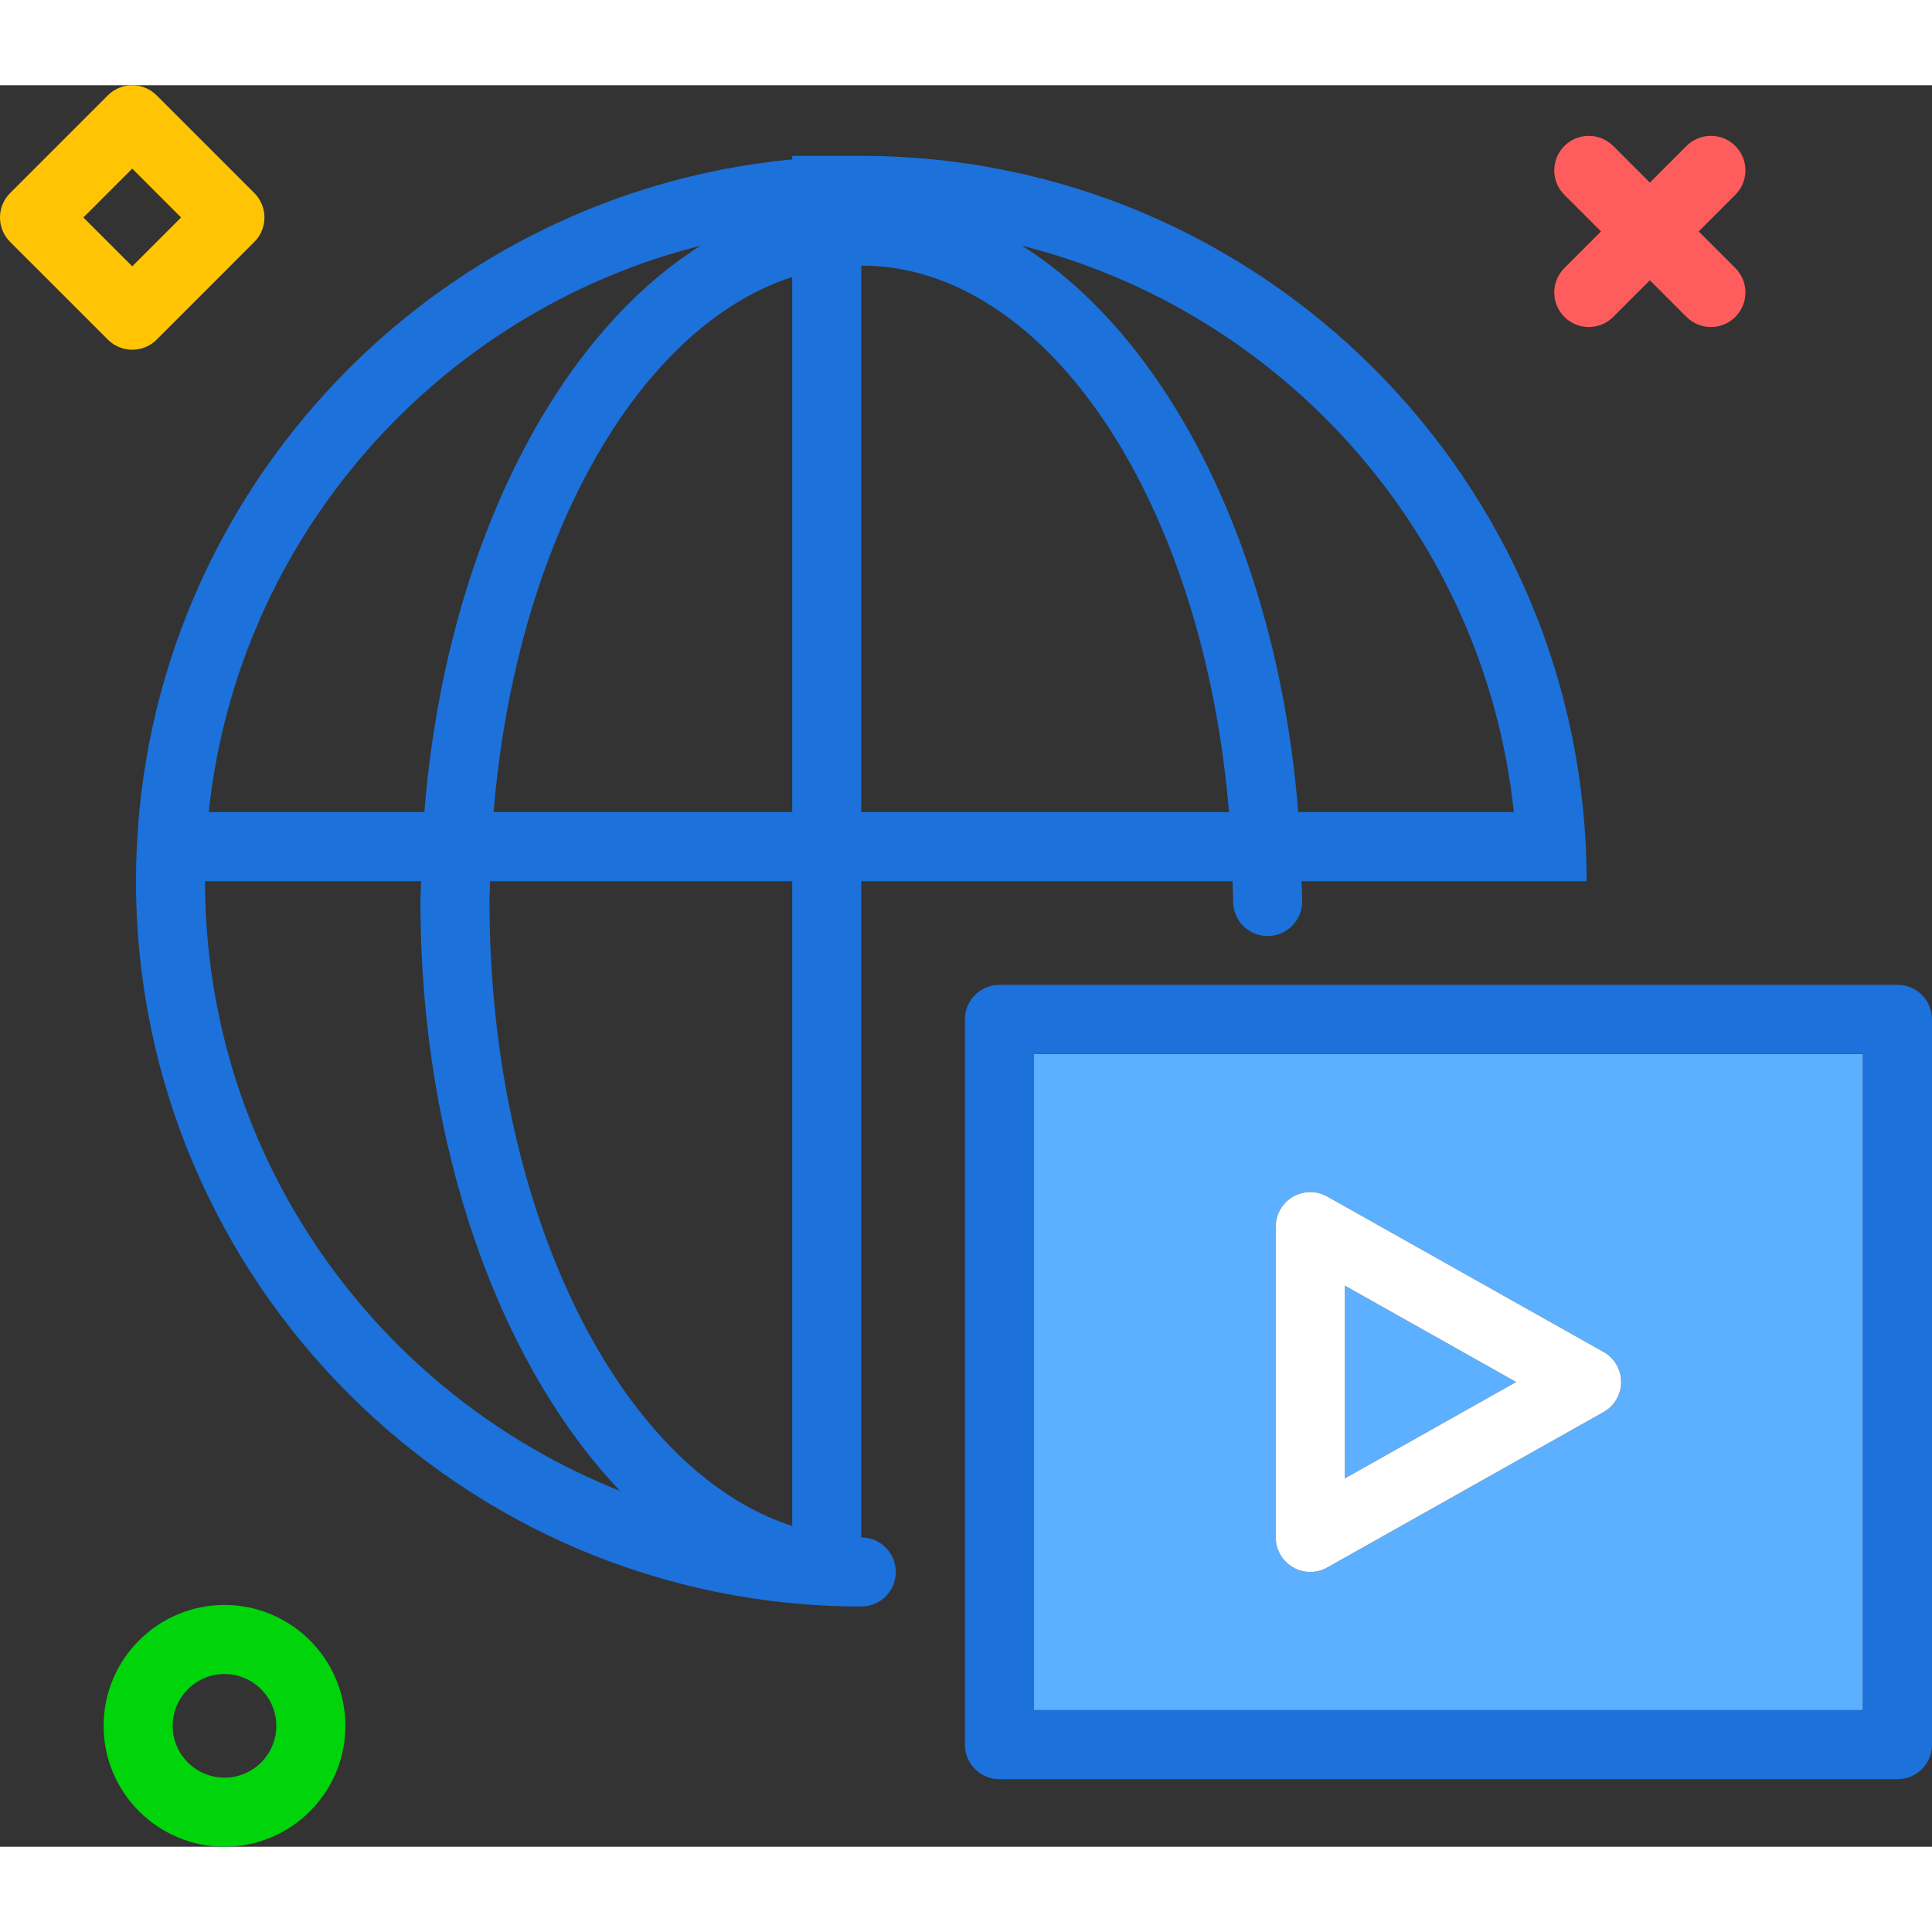 <!DOCTYPE svg PUBLIC "-//W3C//DTD SVG 1.1//EN" "http://www.w3.org/Graphics/SVG/1.1/DTD/svg11.dtd">
<!-- Uploaded to: SVG Repo, www.svgrepo.com, Transformed by: SVG Repo Mixer Tools -->
<svg xmlns="http://www.w3.org/2000/svg" xmlns:xlink="http://www.w3.org/1999/xlink" version="1.1" id="webvideo" viewBox="0 0 223.748 204" enable-background="new 0 0 223.748 204" xml:space="preserve" width="64px" height="64px" fill="#000000">
<rect x="0" y="0" width="223.748" height="204" fill="#333333" stroke="none"/>
<g id="SVGRepo_bgCarrier" stroke-width="0"/>
<g id="SVGRepo_tracerCarrier" stroke-linecap="round" stroke-linejoin="round"/>
<g id="SVGRepo_iconCarrier"> <g> <path fill="#5CB0FF" d="M119.748,188.178h96v-76h-96V188.178z M147.748,132.178c0-1.422,0.754-2.734,1.98-3.453 c1.23-0.715,2.742-0.731,3.981-0.031l32,18c1.258,0.707,2.039,2.039,2.039,3.484s-0.781,2.777-2.039,3.484l-32,18 c-0.609,0.344-1.285,0.516-1.961,0.516c-0.699,0-1.395-0.184-2.019-0.547c-1.227-0.719-1.98-2.031-1.98-3.453 V132.178z"/> <polygon fill="#5CB0FF" points="155.748,139.018 155.748,161.338 175.588,150.178 "/> <path fill="#1C71DA" d="M99.748,168.178v-76h42.989c0.015,0.788,0.07,1.558,0.07,2.352c0,2.211,1.789,4,4,4 s4-1.789,4-4c0-0.794-0.06-1.563-0.074-2.352h25.016h5.648h2.352c0-46.316-37.684-84-84-84h-8V8.583 c-42.575,4.045-76,39.978-76,83.595c0,46.316,37.684,84,84,84c2.211,0,4-1.789,4-4S101.959,168.178,99.748,168.178z M91.748,166.853c-19.929-6.438-35.059-36.395-35.059-72.324c0-0.794,0.055-1.564,0.07-2.352h34.989V166.853z M57.166,84.178C59.75,52.972,73.773,28.015,91.748,22.209v61.969H57.166z M99.748,84.178v-63.293 c21.683,0,39.625,27.581,42.583,63.293H99.748z M175.318,84.178h-24.968c-2.388-29.981-14.96-54.891-31.999-65.601 C148.768,26.273,171.964,52.275,175.318,84.178z M81.146,18.576C64.106,29.287,51.535,54.197,49.147,84.178H24.178 C27.532,52.275,50.728,26.273,81.146,18.576z M23.748,92.178h25.016c-0.014,0.788-0.074,1.558-0.074,2.352 c0,28.533,9.217,53.657,23.123,68.26C43.703,151.627,23.748,124.215,23.748,92.178z"/> <path fill="#1C71DA" d="M219.748,104.178h-104c-2.211,0-4,1.789-4,4v84c0,2.211,1.789,4,4,4h104c2.211,0,4-1.789,4-4v-84 C223.748,105.967,221.959,104.178,219.748,104.178z M215.748,188.178h-96v-76h96V188.178z"/> <path fill="#FFFFFF" d="M149.728,171.631c0.625,0.363,1.32,0.547,2.019,0.547c0.676,0,1.352-0.172,1.961-0.516l32-18 c1.258-0.707,2.039-2.039,2.039-3.484s-0.781-2.777-2.039-3.484l-32-18c-1.238-0.699-2.75-0.684-3.981,0.031 c-1.227,0.719-1.98,2.031-1.98,3.453v36C147.748,169.6,148.502,170.912,149.728,171.631z M155.748,139.018 l19.84,11.16l-19.84,11.16V139.018z"/> </g> <path fill="#FF5D5D" d="M184,28c-1.023,0-2.048-0.391-2.828-1.172c-1.562-1.562-1.562-4.095,0-5.656l14.143-14.142 c1.562-1.562,4.096-1.562,5.656,0c1.562,1.562,1.562,4.095,0,5.656l-14.143,14.142C186.047,27.609,185.023,28,184,28 z"/> <path fill="#FF5D5D" d="M198.143,28c-1.023,0-2.047-0.391-2.828-1.172l-14.143-14.142 c-1.562-1.562-1.562-4.095,0-5.656c1.56-1.562,4.094-1.562,5.656,0l14.143,14.142 c1.562,1.562,1.562,4.095,0,5.656C200.19,27.609,199.166,28,198.143,28z"/> <path fill="#00D40B" d="M26,204c-7.72,0-14-6.28-14-14s6.28-14,14-14s14,6.28,14,14S33.72,204,26,204z M26,184 c-3.309,0-6,2.691-6,6s2.691,6,6,6s6-2.691,6-6S29.309,184,26,184z"/> <path fill="#FFC504" d="M15.315,30.628c-1.06,0-2.078-0.422-2.828-1.172L1.172,18.142C0.422,17.392,0,16.374,0,15.313 s0.422-2.078,1.172-2.828L12.486,1.172c1.562-1.562,4.094-1.562,5.656,0l11.313,11.313 c1.562,1.562,1.562,4.095,0,5.656L18.143,29.456C17.393,30.206,16.375,30.628,15.315,30.628z M9.657,15.313 l5.657,5.657l5.657-5.657l-5.657-5.657L9.657,15.313z"/> </g>
</svg>